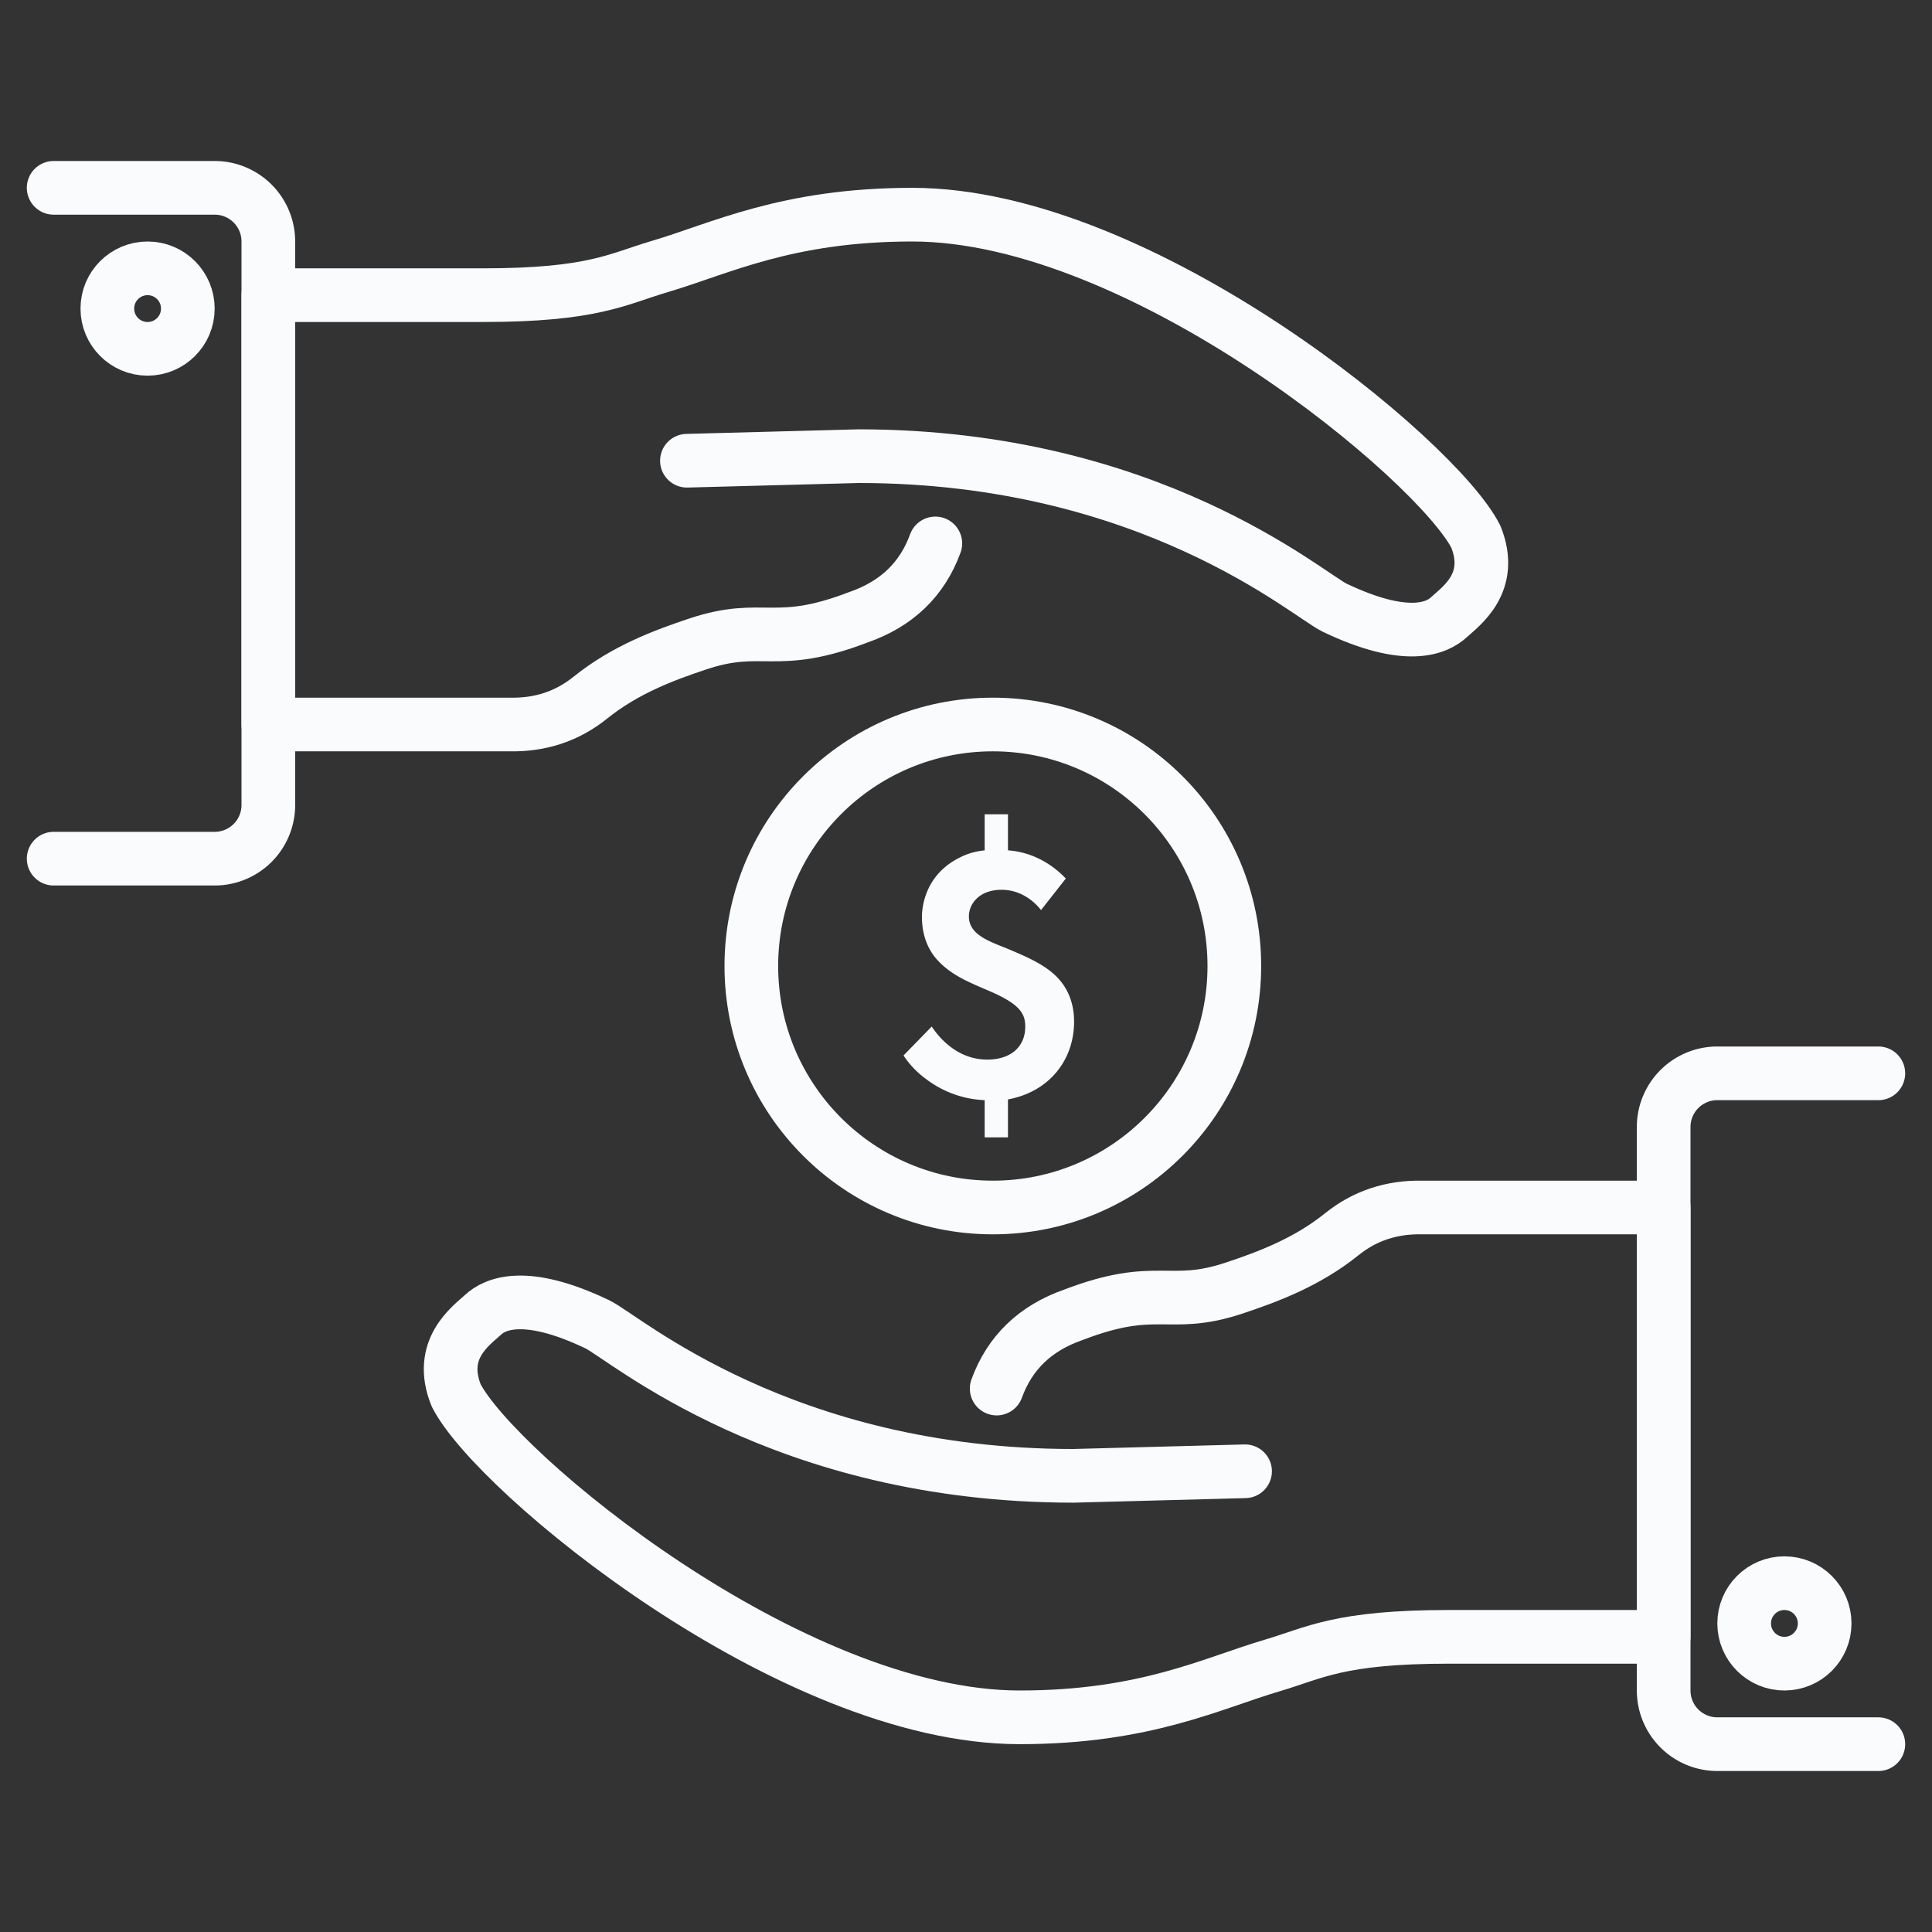<svg xmlns="http://www.w3.org/2000/svg" width="72" height="72" viewBox="0 0 72 72">
    <rect x="0" y="0" width="72" height="72" fill="#333333" stroke="none"/>
    <g fill="none" fill-rule="evenodd">
        <path d="M0 0h72v72H0z"/>
        <g stroke="#F9FBFD" stroke-width="2" transform="translate(2 7)">
            <path stroke-linecap="round" stroke-linejoin="round" d="M0 0h6a2 2 0 0 1 2 2v21a2 2 0 0 1-2 2H0"/>
            <circle cx="3.5" cy="4.5" r="1.5"/>
            <path stroke-linecap="round" stroke-linejoin="round" d="M32.857 13.252C32.369 14.59 31.417 15.506 30 16c-3.138 1.206-3.542.18-6 1-1.27.423-2.715.966-4 2-.856.69-1.856 1.023-3 1H8V4h8c4.11 0 5.017-.605 6.582-1.066C24.832 2.272 27.312 1 32 1c8.54 0 19.548 9.133 21 12 .696 1.726-.559 2.592-1 3-.441.408-1.558.939-4.261-.353C46.727 15.163 40.846 10 30 10l-6.4.17"/>
        </g>
        <g stroke="#F9FBFD" stroke-width="2" transform="rotate(180 35 32.5)">
            <path stroke-linecap="round" stroke-linejoin="round" d="M0 0h6a2 2 0 0 1 2 2v21a2 2 0 0 1-2 2H0"/>
            <circle cx="3.5" cy="4.5" r="1.5"/>
            <path stroke-linecap="round" stroke-linejoin="round" d="M32.857 13.252C32.369 14.59 31.417 15.506 30 16c-3.138 1.206-3.542.18-6 1-1.27.423-2.715.966-4 2-.856.69-1.856 1.023-3 1H8V4h8c4.11 0 5.017-.605 6.582-1.066C24.832 2.272 27.312 1 32 1c8.54 0 19.548 9.133 21 12 .696 1.726-.559 2.592-1 3-.441.408-1.558.939-4.261-.353C46.727 15.163 40.846 10 30 10l-6.4.17"/>
        </g>
        <circle cx="37" cy="36" r="9" stroke="#F9FBFD" stroke-width="2"/>
        <path fill="#F9FBFD" d="M36.696 30.346h.868v1.344c.812.056 1.568.434 2.156 1.05l-.924 1.176c-.182-.238-.686-.756-1.47-.756-.812 0-1.218.504-1.218.994 0 .7.798.938 1.512 1.232.448.196 1.204.49 1.694.952.392.364.714.924.714 1.736 0 1.442-.938 2.618-2.464 2.898v1.414h-.868V41a3.857 3.857 0 0 1-2.198-.798 3.335 3.335 0 0 1-.826-.868l1.05-1.078c.364.546 1.05 1.232 2.072 1.232.826 0 1.414-.434 1.414-1.232 0-.476-.196-.826-1.288-1.302-.77-.336-1.414-.574-1.96-1.148-.196-.21-.602-.714-.602-1.638 0-.308.084-1.54 1.386-2.198.266-.14.56-.238.952-.28v-1.344z"/>
    </g>
</svg>
